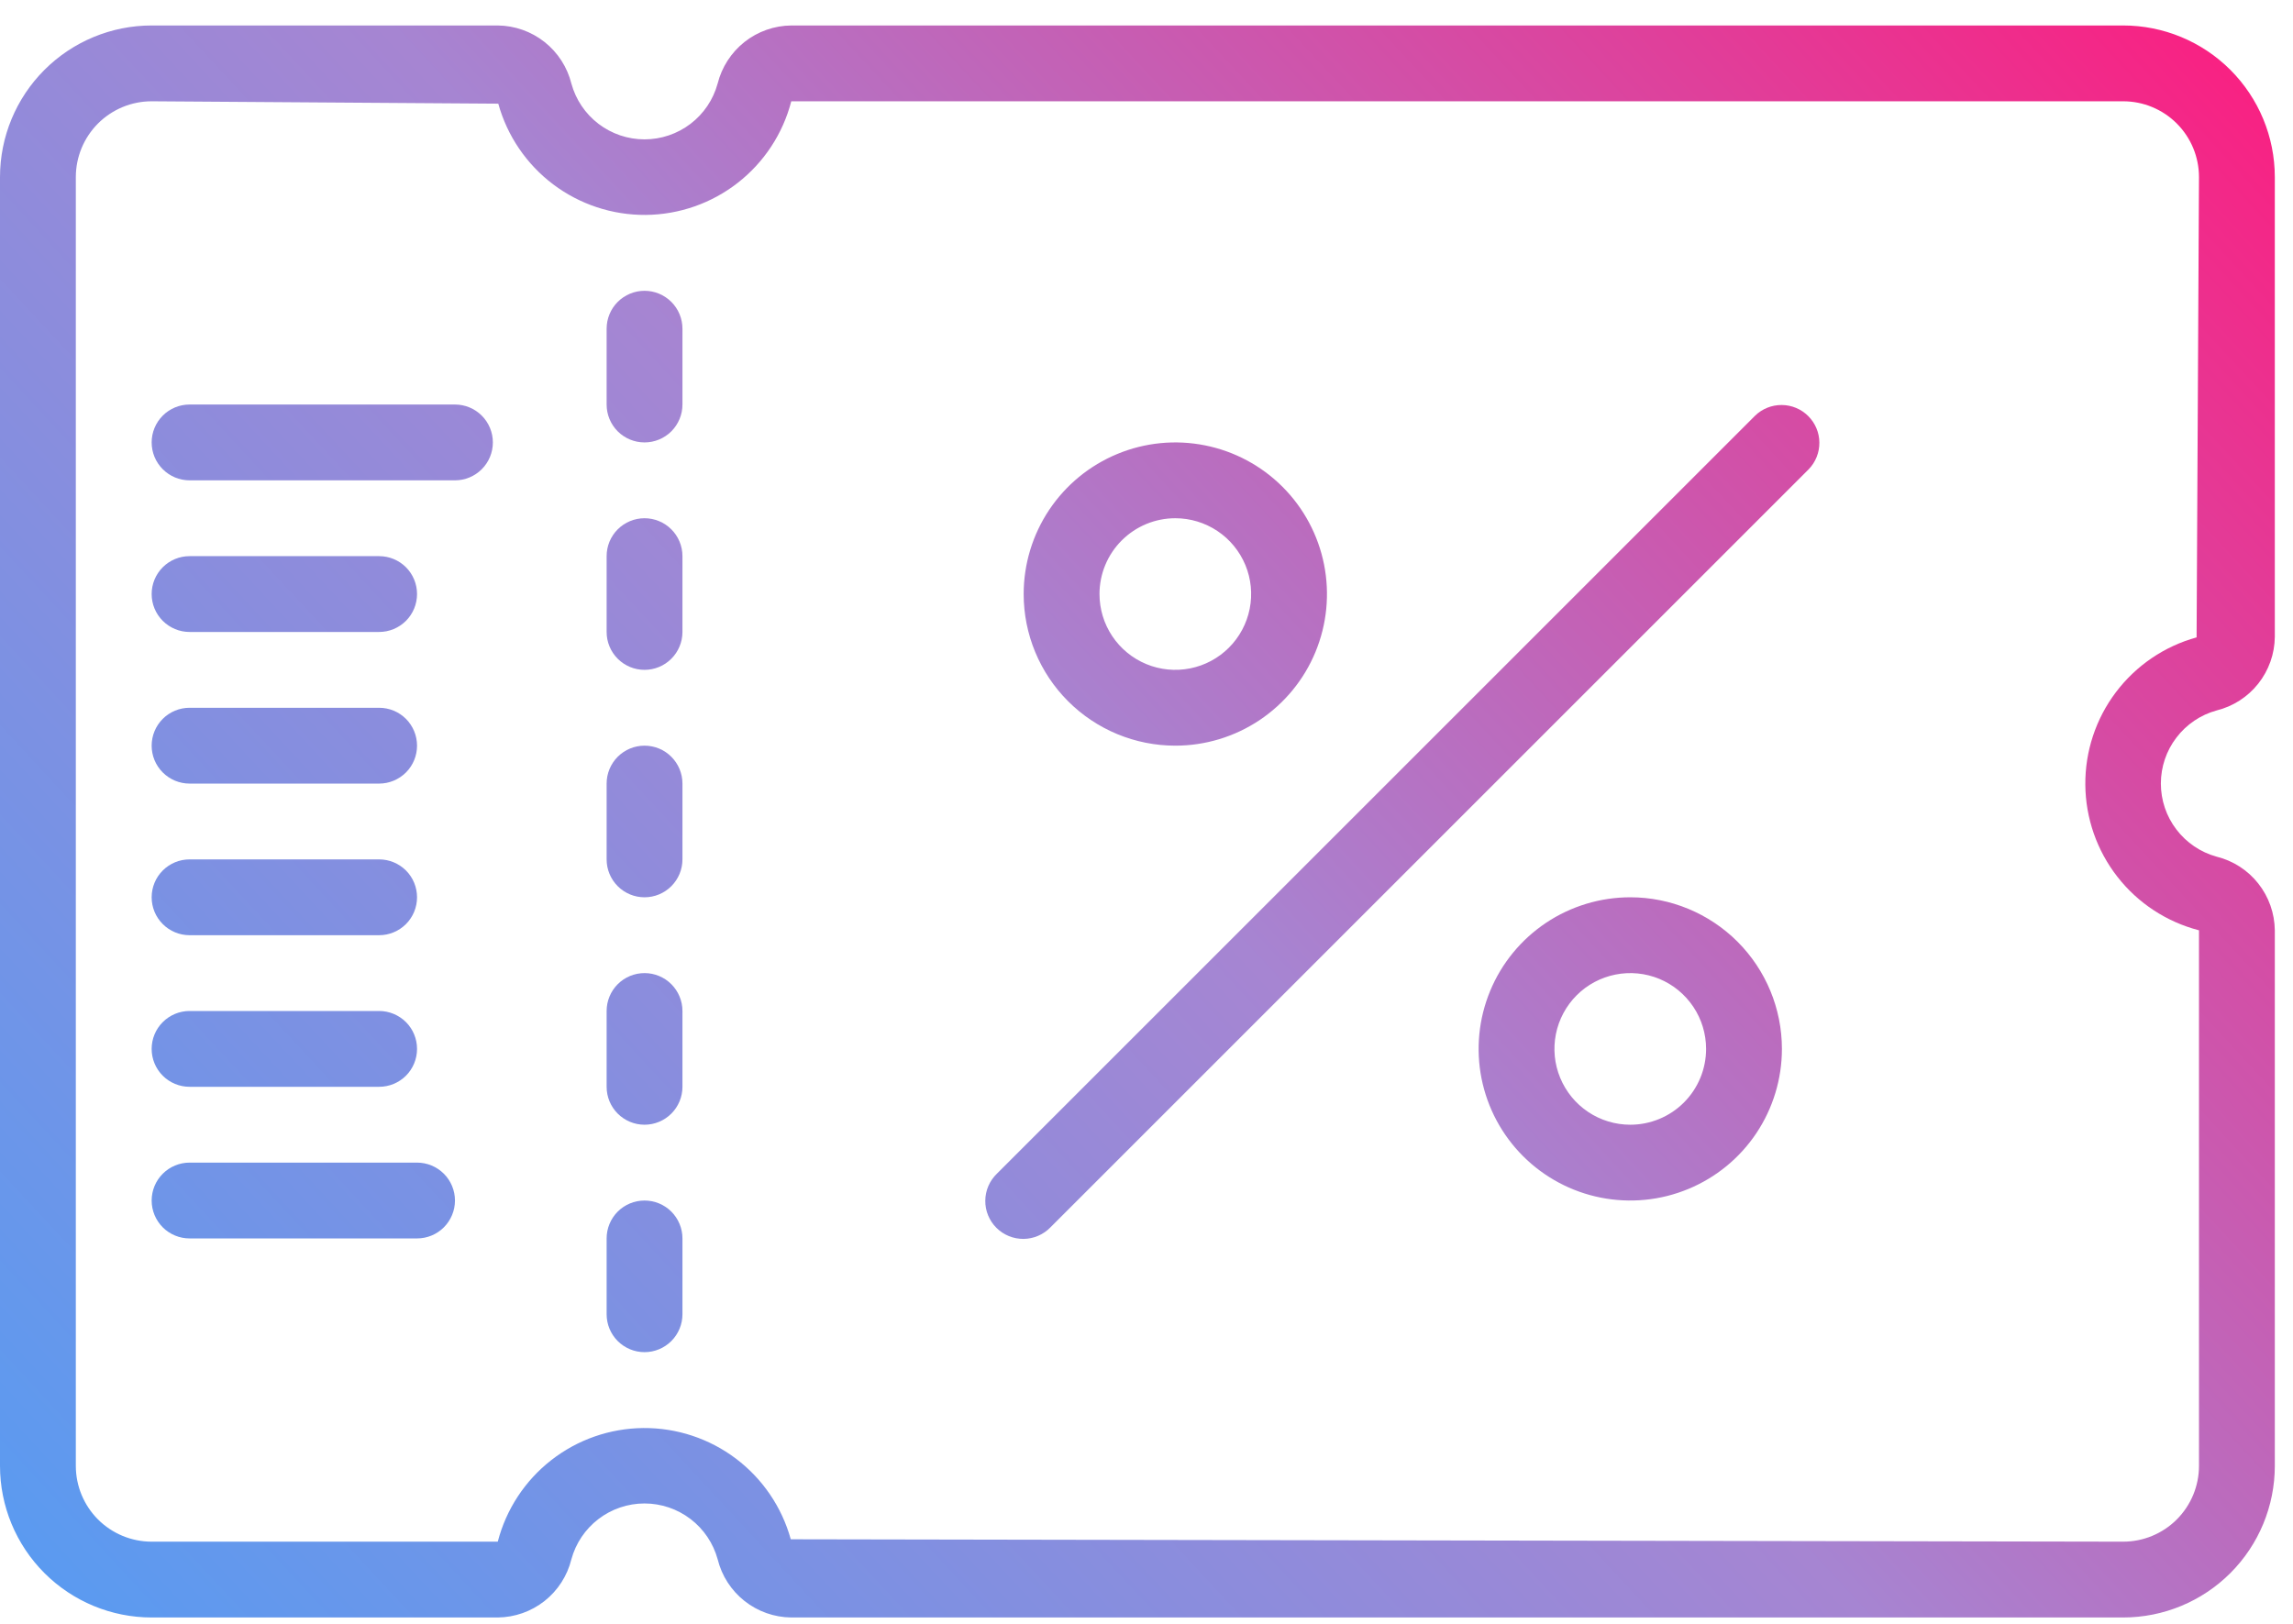 <svg xmlns="http://www.w3.org/2000/svg" width="72" height="51" viewBox="0 0 72 51" fill="none"><path d="M66.667 0.8H24.846C24.313 0.805 23.796 0.987 23.377 1.318C22.959 1.649 22.662 2.11 22.533 2.627C22.395 3.13 22.096 3.574 21.681 3.89C21.266 4.206 20.759 4.377 20.238 4.377C19.716 4.377 19.209 4.206 18.794 3.89C18.379 3.574 18.08 3.13 17.942 2.627C17.813 2.11 17.517 1.649 17.098 1.318C16.68 0.988 16.163 0.805 15.63 0.8H4.762C3.499 0.8 2.288 1.302 1.395 2.195C0.502 3.088 0 4.299 0 5.562V46.038C0 47.301 0.502 48.512 1.395 49.405C2.288 50.298 3.499 50.8 4.762 50.8H15.63C16.163 50.795 16.679 50.613 17.098 50.283C17.516 49.952 17.813 49.492 17.941 48.974C18.078 48.47 18.377 48.025 18.792 47.708C19.207 47.391 19.715 47.219 20.238 47.219C20.76 47.219 21.268 47.391 21.683 47.708C22.098 48.025 22.397 48.47 22.535 48.974C22.663 49.492 22.96 49.952 23.378 50.282C23.797 50.613 24.313 50.795 24.846 50.8H66.667C67.93 50.8 69.141 50.298 70.034 49.405C70.927 48.512 71.429 47.301 71.429 46.038V29.218C71.423 28.684 71.241 28.168 70.91 27.749C70.58 27.33 70.119 27.033 69.601 26.905C69.098 26.767 68.655 26.467 68.339 26.052C68.022 25.638 67.851 25.131 67.851 24.609C67.851 24.087 68.022 23.58 68.339 23.166C68.655 22.751 69.098 22.451 69.601 22.313C70.119 22.185 70.58 21.888 70.91 21.47C71.241 21.051 71.424 20.535 71.429 20.001V5.562C71.429 4.299 70.927 3.088 70.034 2.195C69.141 1.302 67.93 0.8 66.667 0.8ZM68.973 20.018C67.962 20.297 67.072 20.902 66.44 21.739C65.808 22.576 65.47 23.598 65.479 24.647C65.487 25.695 65.842 26.712 66.487 27.538C67.132 28.365 68.032 28.955 69.048 29.218V46.038C69.048 46.67 68.797 47.275 68.35 47.722C67.904 48.168 67.298 48.419 66.667 48.419L24.83 48.344C24.55 47.333 23.945 46.443 23.108 45.811C22.272 45.18 21.25 44.842 20.201 44.85C19.152 44.859 18.136 45.213 17.309 45.859C16.483 46.504 15.893 47.404 15.63 48.419H4.762C4.13 48.419 3.525 48.168 3.078 47.722C2.632 47.275 2.381 46.67 2.381 46.038V5.562C2.381 4.93 2.632 4.325 3.078 3.878C3.525 3.432 4.13 3.181 4.762 3.181L15.646 3.256C15.926 4.267 16.531 5.157 17.368 5.789C18.205 6.42 19.227 6.758 20.275 6.75C21.324 6.741 22.34 6.387 23.167 5.741C23.993 5.096 24.584 4.196 24.846 3.181H66.667C67.298 3.181 67.904 3.432 68.35 3.878C68.797 4.325 69.048 4.93 69.048 5.562L68.973 20.018Z" fill="url(#paint0_linear_7193_7335)"></path><path d="M20.238 9.133C19.922 9.133 19.62 9.259 19.396 9.482C19.173 9.705 19.048 10.008 19.048 10.324V12.705C19.048 13.021 19.173 13.323 19.396 13.547C19.62 13.77 19.922 13.895 20.238 13.895C20.554 13.895 20.857 13.77 21.08 13.547C21.303 13.323 21.429 13.021 21.429 12.705V10.324C21.429 10.008 21.303 9.705 21.08 9.482C20.857 9.259 20.554 9.133 20.238 9.133Z" fill="url(#paint1_linear_7193_7335)"></path><path d="M20.238 16.276C19.922 16.276 19.62 16.402 19.396 16.625C19.173 16.848 19.048 17.151 19.048 17.467V19.848C19.048 20.163 19.173 20.466 19.396 20.689C19.62 20.913 19.922 21.038 20.238 21.038C20.554 21.038 20.857 20.913 21.08 20.689C21.303 20.466 21.429 20.163 21.429 19.848V17.467C21.429 17.151 21.303 16.848 21.08 16.625C20.857 16.402 20.554 16.276 20.238 16.276Z" fill="url(#paint2_linear_7193_7335)"></path><path d="M20.238 23.419C19.922 23.419 19.62 23.544 19.396 23.768C19.173 23.991 19.048 24.294 19.048 24.61V26.991C19.048 27.306 19.173 27.609 19.396 27.832C19.62 28.056 19.922 28.181 20.238 28.181C20.554 28.181 20.857 28.056 21.08 27.832C21.303 27.609 21.429 27.306 21.429 26.991V24.61C21.429 24.294 21.303 23.991 21.08 23.768C20.857 23.544 20.554 23.419 20.238 23.419Z" fill="url(#paint3_linear_7193_7335)"></path><path d="M20.238 30.562C19.922 30.562 19.62 30.687 19.396 30.911C19.173 31.134 19.048 31.437 19.048 31.752V34.133C19.048 34.449 19.173 34.752 19.396 34.975C19.62 35.198 19.922 35.324 20.238 35.324C20.554 35.324 20.857 35.198 21.08 34.975C21.303 34.752 21.429 34.449 21.429 34.133V31.752C21.429 31.437 21.303 31.134 21.08 30.911C20.857 30.687 20.554 30.562 20.238 30.562Z" fill="url(#paint4_linear_7193_7335)"></path><path d="M20.238 37.705C19.922 37.705 19.62 37.83 19.396 38.053C19.173 38.277 19.048 38.58 19.048 38.895V41.276C19.048 41.592 19.173 41.895 19.396 42.118C19.62 42.341 19.922 42.467 20.238 42.467C20.554 42.467 20.857 42.341 21.08 42.118C21.303 41.895 21.429 41.592 21.429 41.276V38.895C21.429 38.58 21.303 38.277 21.08 38.053C20.857 37.83 20.554 37.705 20.238 37.705Z" fill="url(#paint5_linear_7193_7335)"></path><path d="M13.095 36.514H5.952C5.637 36.514 5.334 36.64 5.111 36.863C4.887 37.086 4.762 37.389 4.762 37.705C4.762 38.02 4.887 38.323 5.111 38.547C5.334 38.77 5.637 38.895 5.952 38.895H13.095C13.411 38.895 13.714 38.77 13.937 38.547C14.16 38.323 14.286 38.02 14.286 37.705C14.286 37.389 14.16 37.086 13.937 36.863C13.714 36.64 13.411 36.514 13.095 36.514Z" fill="url(#paint6_linear_7193_7335)"></path><path d="M5.952 34.133H11.905C12.22 34.133 12.523 34.008 12.747 33.785C12.97 33.561 13.095 33.259 13.095 32.943C13.095 32.627 12.97 32.324 12.747 32.101C12.523 31.878 12.22 31.752 11.905 31.752H5.952C5.637 31.752 5.334 31.878 5.111 32.101C4.887 32.324 4.762 32.627 4.762 32.943C4.762 33.259 4.887 33.561 5.111 33.785C5.334 34.008 5.637 34.133 5.952 34.133Z" fill="url(#paint7_linear_7193_7335)"></path><path d="M5.952 29.372H11.905C12.22 29.372 12.523 29.246 12.747 29.023C12.97 28.799 13.095 28.497 13.095 28.181C13.095 27.865 12.97 27.562 12.747 27.339C12.523 27.116 12.22 26.991 11.905 26.991H5.952C5.637 26.991 5.334 27.116 5.111 27.339C4.887 27.562 4.762 27.865 4.762 28.181C4.762 28.497 4.887 28.799 5.111 29.023C5.334 29.246 5.637 29.372 5.952 29.372Z" fill="url(#paint8_linear_7193_7335)"></path><path d="M5.952 24.61H11.905C12.22 24.61 12.523 24.484 12.747 24.261C12.97 24.038 13.095 23.735 13.095 23.419C13.095 23.103 12.97 22.801 12.747 22.577C12.523 22.354 12.22 22.229 11.905 22.229H5.952C5.637 22.229 5.334 22.354 5.111 22.577C4.887 22.801 4.762 23.103 4.762 23.419C4.762 23.735 4.887 24.038 5.111 24.261C5.334 24.484 5.637 24.61 5.952 24.61Z" fill="url(#paint9_linear_7193_7335)"></path><path d="M5.952 19.848H11.905C12.22 19.848 12.523 19.722 12.747 19.499C12.97 19.276 13.095 18.973 13.095 18.657C13.095 18.341 12.97 18.039 12.747 17.815C12.523 17.592 12.22 17.467 11.905 17.467H5.952C5.637 17.467 5.334 17.592 5.111 17.815C4.887 18.039 4.762 18.341 4.762 18.657C4.762 18.973 4.887 19.276 5.111 19.499C5.334 19.722 5.637 19.848 5.952 19.848Z" fill="url(#paint10_linear_7193_7335)"></path><path d="M14.286 12.705H5.952C5.637 12.705 5.334 12.83 5.111 13.053C4.887 13.277 4.762 13.58 4.762 13.895C4.762 14.211 4.887 14.514 5.111 14.737C5.334 14.96 5.637 15.086 5.952 15.086H14.286C14.601 15.086 14.904 14.96 15.127 14.737C15.351 14.514 15.476 14.211 15.476 13.895C15.476 13.58 15.351 13.277 15.127 13.053C14.904 12.83 14.601 12.705 14.286 12.705Z" fill="url(#paint11_linear_7193_7335)"></path><path d="M36.905 23.419C37.847 23.419 38.767 23.14 39.55 22.617C40.333 22.093 40.944 21.35 41.304 20.48C41.665 19.609 41.759 18.652 41.575 17.728C41.391 16.805 40.938 15.956 40.272 15.29C39.606 14.624 38.758 14.171 37.834 13.987C36.91 13.803 35.953 13.897 35.083 14.258C34.212 14.618 33.469 15.229 32.945 16.012C32.422 16.795 32.143 17.715 32.143 18.657C32.143 19.92 32.645 21.131 33.538 22.024C34.431 22.917 35.642 23.419 36.905 23.419ZM36.905 16.276C37.376 16.276 37.836 16.416 38.227 16.677C38.619 16.939 38.924 17.311 39.105 17.746C39.285 18.181 39.332 18.66 39.24 19.122C39.148 19.584 38.921 20.008 38.588 20.341C38.255 20.674 37.831 20.901 37.369 20.992C36.907 21.084 36.429 21.037 35.994 20.857C35.559 20.677 35.187 20.372 34.925 19.98C34.663 19.588 34.524 19.128 34.524 18.657C34.524 18.026 34.775 17.42 35.221 16.974C35.668 16.527 36.273 16.276 36.905 16.276Z" fill="url(#paint12_linear_7193_7335)"></path><path d="M51.191 28.181C50.249 28.181 49.328 28.46 48.545 28.983C47.762 29.507 47.151 30.25 46.791 31.121C46.431 31.991 46.336 32.948 46.52 33.872C46.704 34.796 47.157 35.644 47.823 36.31C48.489 36.976 49.338 37.43 50.261 37.613C51.185 37.797 52.143 37.703 53.013 37.342C53.883 36.982 54.627 36.372 55.15 35.589C55.673 34.805 55.952 33.885 55.952 32.943C55.952 31.68 55.451 30.469 54.558 29.576C53.665 28.683 52.453 28.181 51.191 28.181ZM51.191 35.324C50.72 35.324 50.259 35.184 49.868 34.923C49.476 34.661 49.171 34.289 48.991 33.854C48.81 33.419 48.763 32.94 48.855 32.478C48.947 32.017 49.174 31.592 49.507 31.259C49.84 30.926 50.264 30.7 50.726 30.608C51.188 30.516 51.667 30.563 52.102 30.743C52.537 30.923 52.908 31.229 53.17 31.62C53.432 32.012 53.571 32.472 53.571 32.943C53.571 33.574 53.321 34.18 52.874 34.627C52.428 35.073 51.822 35.324 51.191 35.324Z" fill="url(#paint13_linear_7193_7335)"></path><path d="M55.111 13.054L31.301 36.863C31.188 36.973 31.097 37.104 31.034 37.25C30.972 37.395 30.939 37.551 30.938 37.709C30.936 37.867 30.966 38.024 31.026 38.17C31.086 38.316 31.175 38.45 31.286 38.561C31.398 38.673 31.531 38.761 31.677 38.821C31.824 38.881 31.98 38.911 32.139 38.91C32.297 38.908 32.453 38.876 32.598 38.813C32.743 38.751 32.875 38.66 32.984 38.547L56.794 14.737C57.011 14.512 57.131 14.212 57.128 13.9C57.126 13.587 57 13.289 56.779 13.068C56.559 12.847 56.26 12.722 55.948 12.72C55.636 12.717 55.335 12.837 55.111 13.054Z" fill="url(#paint14_linear_7193_7335)"></path><defs><linearGradient id="paint0_linear_7193_7335" x1="-19.48" y1="50.8" x2="54.311" y2="-17.652" gradientUnits="userSpaceOnUse"><stop stop-color="#3DA3FC"></stop><stop offset="0.568" stop-color="#A685D2"></stop><stop offset="1" stop-color="#FC1D7F"></stop></linearGradient><linearGradient id="paint1_linear_7193_7335" x1="-19.48" y1="50.8" x2="54.311" y2="-17.652" gradientUnits="userSpaceOnUse"><stop stop-color="#3DA3FC"></stop><stop offset="0.568" stop-color="#A685D2"></stop><stop offset="1" stop-color="#FC1D7F"></stop></linearGradient><linearGradient id="paint2_linear_7193_7335" x1="-19.48" y1="50.8" x2="54.311" y2="-17.652" gradientUnits="userSpaceOnUse"><stop stop-color="#3DA3FC"></stop><stop offset="0.568" stop-color="#A685D2"></stop><stop offset="1" stop-color="#FC1D7F"></stop></linearGradient><linearGradient id="paint3_linear_7193_7335" x1="-19.48" y1="50.8" x2="54.311" y2="-17.652" gradientUnits="userSpaceOnUse"><stop stop-color="#3DA3FC"></stop><stop offset="0.568" stop-color="#A685D2"></stop><stop offset="1" stop-color="#FC1D7F"></stop></linearGradient><linearGradient id="paint4_linear_7193_7335" x1="-19.48" y1="50.8" x2="54.311" y2="-17.652" gradientUnits="userSpaceOnUse"><stop stop-color="#3DA3FC"></stop><stop offset="0.568" stop-color="#A685D2"></stop><stop offset="1" stop-color="#FC1D7F"></stop></linearGradient><linearGradient id="paint5_linear_7193_7335" x1="-19.48" y1="50.8" x2="54.311" y2="-17.652" gradientUnits="userSpaceOnUse"><stop stop-color="#3DA3FC"></stop><stop offset="0.568" stop-color="#A685D2"></stop><stop offset="1" stop-color="#FC1D7F"></stop></linearGradient><linearGradient id="paint6_linear_7193_7335" x1="-19.48" y1="50.8" x2="54.311" y2="-17.652" gradientUnits="userSpaceOnUse"><stop stop-color="#3DA3FC"></stop><stop offset="0.568" stop-color="#A685D2"></stop><stop offset="1" stop-color="#FC1D7F"></stop></linearGradient><linearGradient id="paint7_linear_7193_7335" x1="-19.48" y1="50.8" x2="54.311" y2="-17.652" gradientUnits="userSpaceOnUse"><stop stop-color="#3DA3FC"></stop><stop offset="0.568" stop-color="#A685D2"></stop><stop offset="1" stop-color="#FC1D7F"></stop></linearGradient><linearGradient id="paint8_linear_7193_7335" x1="-19.48" y1="50.8" x2="54.311" y2="-17.652" gradientUnits="userSpaceOnUse"><stop stop-color="#3DA3FC"></stop><stop offset="0.568" stop-color="#A685D2"></stop><stop offset="1" stop-color="#FC1D7F"></stop></linearGradient><linearGradient id="paint9_linear_7193_7335" x1="-19.48" y1="50.8" x2="54.311" y2="-17.652" gradientUnits="userSpaceOnUse"><stop stop-color="#3DA3FC"></stop><stop offset="0.568" stop-color="#A685D2"></stop><stop offset="1" stop-color="#FC1D7F"></stop></linearGradient><linearGradient id="paint10_linear_7193_7335" x1="-19.48" y1="50.8" x2="54.311" y2="-17.652" gradientUnits="userSpaceOnUse"><stop stop-color="#3DA3FC"></stop><stop offset="0.568" stop-color="#A685D2"></stop><stop offset="1" stop-color="#FC1D7F"></stop></linearGradient><linearGradient id="paint11_linear_7193_7335" x1="-19.48" y1="50.8" x2="54.311" y2="-17.652" gradientUnits="userSpaceOnUse"><stop stop-color="#3DA3FC"></stop><stop offset="0.568" stop-color="#A685D2"></stop><stop offset="1" stop-color="#FC1D7F"></stop></linearGradient><linearGradient id="paint12_linear_7193_7335" x1="-19.48" y1="50.8" x2="54.311" y2="-17.652" gradientUnits="userSpaceOnUse"><stop stop-color="#3DA3FC"></stop><stop offset="0.568" stop-color="#A685D2"></stop><stop offset="1" stop-color="#FC1D7F"></stop></linearGradient><linearGradient id="paint13_linear_7193_7335" x1="-19.48" y1="50.8" x2="54.311" y2="-17.652" gradientUnits="userSpaceOnUse"><stop stop-color="#3DA3FC"></stop><stop offset="0.568" stop-color="#A685D2"></stop><stop offset="1" stop-color="#FC1D7F"></stop></linearGradient><linearGradient id="paint14_linear_7193_7335" x1="-19.48" y1="50.8" x2="54.311" y2="-17.652" gradientUnits="userSpaceOnUse"><stop stop-color="#3DA3FC"></stop><stop offset="0.568" stop-color="#A685D2"></stop><stop offset="1" stop-color="#FC1D7F"></stop></linearGradient></defs></svg>